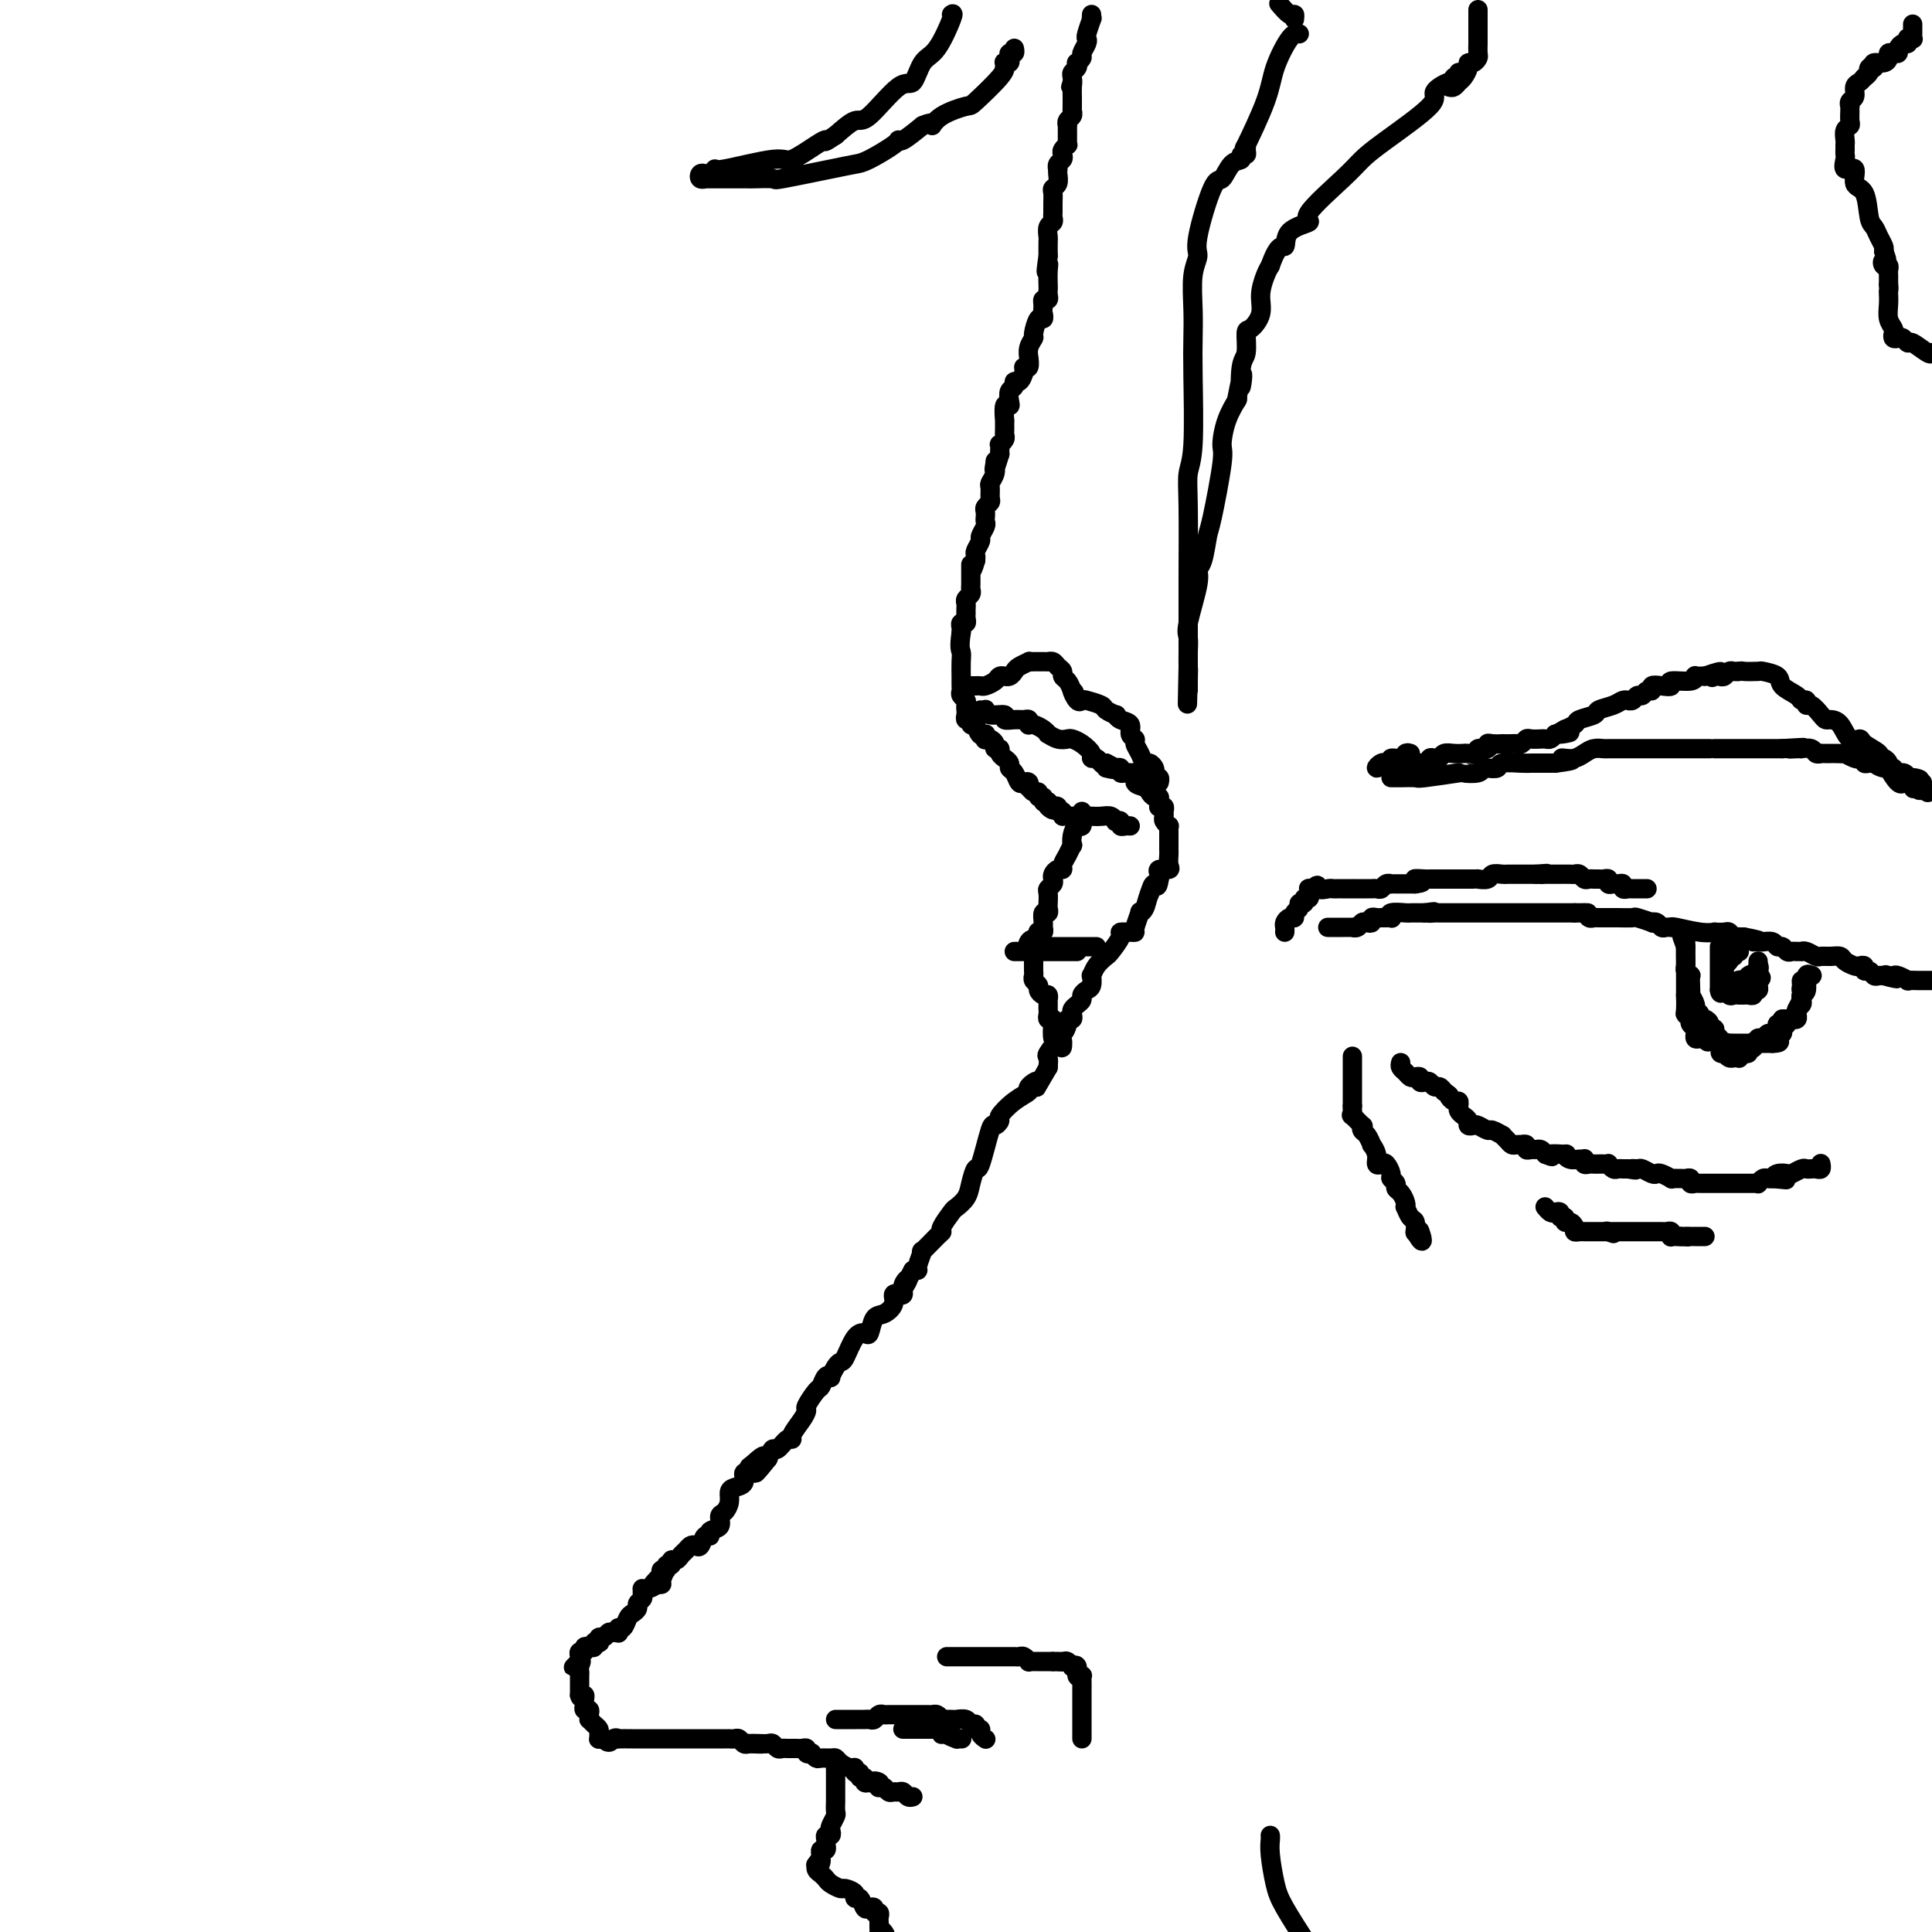 <svg viewBox='0 0 400 400' version='1.1' xmlns='http://www.w3.org/2000/svg' xmlns:xlink='http://www.w3.org/1999/xlink'><g fill='none' stroke='#000000' stroke-width='4' stroke-linecap='round' stroke-linejoin='round'><path d='M226,3c-0.030,0.507 -0.059,1.013 0,1c0.059,-0.013 0.208,-0.547 0,0c-0.208,0.547 -0.773,2.174 -1,3c-0.227,0.826 -0.117,0.852 0,1c0.117,0.148 0.241,0.417 0,1c-0.241,0.583 -0.848,1.480 -1,2c-0.152,0.520 0.152,0.664 0,1c-0.152,0.336 -0.759,0.863 -1,1c-0.241,0.137 -0.117,-0.118 0,0c0.117,0.118 0.227,0.609 0,1c-0.227,0.391 -0.792,0.682 -1,1c-0.208,0.318 -0.059,0.662 0,1c0.059,0.338 0.030,0.669 0,1'/><path d='M222,17c-0.619,2.129 -0.166,0.452 0,0c0.166,-0.452 0.044,0.322 0,1c-0.044,0.678 -0.012,1.259 0,2c0.012,0.741 0.003,1.640 0,2c-0.003,0.360 -0.002,0.180 0,0'/><path d='M222,22c-0.016,0.951 -0.057,0.828 0,1c0.057,0.172 0.211,0.637 0,1c-0.211,0.363 -0.789,0.622 -1,1c-0.211,0.378 -0.057,0.875 0,1c0.057,0.125 0.015,-0.120 0,0c-0.015,0.120 -0.003,0.606 0,1c0.003,0.394 -0.003,0.697 0,1c0.003,0.303 0.015,0.606 0,1c-0.015,0.394 -0.055,0.879 0,1c0.055,0.121 0.207,-0.123 0,0c-0.207,0.123 -0.774,0.611 -1,1c-0.226,0.389 -0.113,0.678 0,1c0.113,0.322 0.226,0.677 0,1c-0.226,0.323 -0.792,0.615 -1,1c-0.208,0.385 -0.060,0.863 0,1c0.060,0.137 0.030,-0.066 0,0c-0.030,0.066 -0.061,0.402 0,1c0.061,0.598 0.212,1.459 0,2c-0.212,0.541 -0.789,0.761 -1,1c-0.211,0.239 -0.055,0.498 0,1c0.055,0.502 0.011,1.247 0,2c-0.011,0.753 0.011,1.515 0,2c-0.011,0.485 -0.056,0.692 0,1c0.056,0.308 0.211,0.718 0,1c-0.211,0.282 -0.789,0.436 -1,1c-0.211,0.564 -0.057,1.536 0,2c0.057,0.464 0.016,0.418 0,1c-0.016,0.582 -0.008,1.791 0,3'/><path d='M217,53c-0.774,5.233 -0.208,2.817 0,2c0.208,-0.817 0.057,-0.033 0,1c-0.057,1.033 -0.019,2.314 0,3c0.019,0.686 0.019,0.775 0,1c-0.019,0.225 -0.057,0.586 0,1c0.057,0.414 0.208,0.881 0,1c-0.208,0.119 -0.774,-0.109 -1,0c-0.226,0.109 -0.113,0.554 0,1'/><path d='M216,63c-0.166,1.927 -0.082,1.744 0,2c0.082,0.256 0.162,0.950 0,1c-0.162,0.050 -0.565,-0.542 -1,0c-0.435,0.542 -0.901,2.220 -1,3c-0.099,0.780 0.171,0.661 0,1c-0.171,0.339 -0.782,1.134 -1,2c-0.218,0.866 -0.044,1.803 0,2c0.044,0.197 -0.044,-0.346 0,0c0.044,0.346 0.218,1.580 0,2c-0.218,0.420 -0.828,0.025 -1,0c-0.172,-0.025 0.094,0.321 0,1c-0.094,0.679 -0.547,1.691 -1,2c-0.453,0.309 -0.905,-0.084 -1,0c-0.095,0.084 0.167,0.646 0,1c-0.167,0.354 -0.763,0.499 -1,1c-0.237,0.501 -0.116,1.358 0,2c0.116,0.642 0.227,1.068 0,1c-0.227,-0.068 -0.793,-0.632 -1,0c-0.207,0.632 -0.054,2.459 0,3c0.054,0.541 0.011,-0.205 0,0c-0.011,0.205 0.011,1.361 0,2c-0.011,0.639 -0.056,0.763 0,1c0.056,0.237 0.211,0.588 0,1c-0.211,0.412 -0.789,0.884 -1,1c-0.211,0.116 -0.057,-0.122 0,0c0.057,0.122 0.016,0.606 0,1c-0.016,0.394 -0.008,0.697 0,1'/><path d='M207,94c-1.614,5.273 -1.150,2.956 -1,2c0.150,-0.956 -0.013,-0.551 0,0c0.013,0.551 0.201,1.247 0,2c-0.201,0.753 -0.790,1.564 -1,2c-0.210,0.436 -0.042,0.498 0,1c0.042,0.502 -0.041,1.444 0,2c0.041,0.556 0.207,0.727 0,1c-0.207,0.273 -0.786,0.650 -1,1c-0.214,0.350 -0.061,0.675 0,1c0.061,0.325 0.032,0.649 0,1c-0.032,0.351 -0.065,0.728 0,1c0.065,0.272 0.228,0.440 0,1c-0.228,0.560 -0.846,1.512 -1,2c-0.154,0.488 0.154,0.512 0,1c-0.154,0.488 -0.772,1.439 -1,2c-0.228,0.561 -0.065,0.732 0,1c0.065,0.268 0.033,0.634 0,1'/><path d='M202,116c-1.000,3.578 -1.000,1.522 -1,1c0.000,-0.522 0.001,0.490 0,1c-0.001,0.510 -0.004,0.518 0,1c0.004,0.482 0.015,1.439 0,2c-0.015,0.561 -0.057,0.727 0,1c0.057,0.273 0.211,0.651 0,1c-0.211,0.349 -0.789,0.667 -1,1c-0.211,0.333 -0.057,0.680 0,1c0.057,0.320 0.016,0.611 0,1c-0.016,0.389 -0.008,0.874 0,1c0.008,0.126 0.016,-0.107 0,0c-0.016,0.107 -0.057,0.554 0,1c0.057,0.446 0.211,0.890 0,1c-0.211,0.110 -0.789,-0.115 -1,0c-0.211,0.115 -0.057,0.569 0,1c0.057,0.431 0.016,0.837 0,1c-0.016,0.163 -0.008,0.081 0,0'/><path d='M199,131c-0.464,3.155 -0.124,3.542 0,4c0.124,0.458 0.033,0.987 0,2c-0.033,1.013 -0.009,2.509 0,3c0.009,0.491 0.001,-0.023 0,0c-0.001,0.023 0.003,0.584 0,1c-0.003,0.416 -0.015,0.689 0,1c0.015,0.311 0.056,0.661 0,1c-0.056,0.339 -0.211,0.668 0,1c0.211,0.332 0.788,0.667 1,1c0.212,0.333 0.061,0.663 0,1c-0.061,0.337 -0.031,0.683 0,1c0.031,0.317 0.064,0.607 0,1c-0.064,0.393 -0.223,0.889 0,1c0.223,0.111 0.829,-0.162 1,0c0.171,0.162 -0.094,0.761 0,1c0.094,0.239 0.547,0.120 1,0'/><path d='M202,150c0.914,3.332 1.699,2.164 2,2c0.301,-0.164 0.118,0.678 0,1c-0.118,0.322 -0.171,0.124 0,0c0.171,-0.124 0.567,-0.174 1,0c0.433,0.174 0.905,0.572 1,1c0.095,0.428 -0.186,0.884 0,1c0.186,0.116 0.838,-0.110 1,0c0.162,0.110 -0.168,0.555 0,1c0.168,0.445 0.833,0.892 1,1c0.167,0.108 -0.162,-0.121 0,0c0.162,0.121 0.817,0.593 1,1c0.183,0.407 -0.105,0.749 0,1c0.105,0.251 0.603,0.411 1,1c0.397,0.589 0.694,1.607 1,2c0.306,0.393 0.621,0.162 1,0c0.379,-0.162 0.824,-0.255 1,0c0.176,0.255 0.085,0.857 0,1c-0.085,0.143 -0.162,-0.173 0,0c0.162,0.173 0.565,0.835 1,1c0.435,0.165 0.904,-0.166 1,0c0.096,0.166 -0.180,0.828 0,1c0.180,0.172 0.818,-0.146 1,0c0.182,0.146 -0.091,0.756 0,1c0.091,0.244 0.545,0.122 1,0'/><path d='M217,166c2.255,2.703 0.393,1.460 0,1c-0.393,-0.460 0.683,-0.138 1,0c0.317,0.138 -0.125,0.093 0,0c0.125,-0.093 0.818,-0.235 1,0c0.182,0.235 -0.147,0.846 0,1c0.147,0.154 0.770,-0.151 1,0c0.230,0.151 0.066,0.757 0,1c-0.066,0.243 -0.033,0.121 0,0'/><path d='M203,147c0.428,0.033 0.855,0.065 1,0c0.145,-0.065 0.006,-0.228 0,0c-0.006,0.228 0.120,0.846 1,1c0.880,0.154 2.513,-0.156 3,0c0.487,0.156 -0.171,0.778 0,1c0.171,0.222 1.169,0.046 2,0c0.831,-0.046 1.493,0.040 2,0c0.507,-0.040 0.860,-0.204 1,0c0.140,0.204 0.066,0.777 0,1c-0.066,0.223 -0.124,0.097 0,0c0.124,-0.097 0.431,-0.166 1,0c0.569,0.166 1.399,0.566 2,1c0.601,0.434 0.972,0.900 1,1c0.028,0.100 -0.288,-0.167 0,0c0.288,0.167 1.181,0.769 2,1c0.819,0.231 1.563,0.090 2,0c0.437,-0.090 0.565,-0.130 1,0c0.435,0.130 1.177,0.431 2,1c0.823,0.569 1.726,1.407 2,2c0.274,0.593 -0.081,0.943 0,1c0.081,0.057 0.599,-0.177 1,0c0.401,0.177 0.686,0.765 1,1c0.314,0.235 0.657,0.118 1,0'/><path d='M229,158c3.979,1.928 0.927,1.248 0,1c-0.927,-0.248 0.273,-0.063 1,0c0.727,0.063 0.982,0.003 1,0c0.018,-0.003 -0.203,0.052 0,0c0.203,-0.052 0.828,-0.210 1,0c0.172,0.210 -0.108,0.788 0,1c0.108,0.212 0.606,0.057 1,0c0.394,-0.057 0.684,-0.016 1,0c0.316,0.016 0.658,0.008 1,0'/><path d='M235,160c0.820,0.713 -0.130,1.497 0,2c0.130,0.503 1.341,0.726 2,1c0.659,0.274 0.765,0.599 1,1c0.235,0.401 0.598,0.878 1,1c0.402,0.122 0.844,-0.112 1,0c0.156,0.112 0.028,0.569 0,1c-0.028,0.431 0.045,0.837 0,1c-0.045,0.163 -0.209,0.085 0,0c0.209,-0.085 0.792,-0.176 1,0c0.208,0.176 0.042,0.621 0,1c-0.042,0.379 0.041,0.693 0,1c-0.041,0.307 -0.207,0.607 0,1c0.207,0.393 0.788,0.879 1,1c0.212,0.121 0.057,-0.122 0,0c-0.057,0.122 -0.015,0.610 0,1c0.015,0.390 0.004,0.681 0,1c-0.004,0.319 -0.002,0.666 0,1c0.002,0.334 0.002,0.654 0,1c-0.002,0.346 -0.008,0.719 0,1c0.008,0.281 0.030,0.471 0,1c-0.030,0.529 -0.113,1.399 0,2c0.113,0.601 0.422,0.934 0,1c-0.422,0.066 -1.575,-0.136 -2,0c-0.425,0.136 -0.121,0.610 0,1c0.121,0.390 0.061,0.695 0,1'/><path d='M240,182c-0.333,2.467 -0.667,1.133 -1,1c-0.333,-0.133 -0.667,0.933 -1,2'/><path d='M238,185c-0.471,1.071 -0.648,2.248 -1,3c-0.352,0.752 -0.881,1.077 -1,1c-0.119,-0.077 0.170,-0.557 0,0c-0.170,0.557 -0.800,2.150 -1,3c-0.200,0.850 0.030,0.956 0,1c-0.030,0.044 -0.322,0.024 -1,0c-0.678,-0.024 -1.743,-0.054 -2,0c-0.257,0.054 0.295,0.190 0,1c-0.295,0.810 -1.438,2.292 -2,3c-0.562,0.708 -0.542,0.641 -1,1c-0.458,0.359 -1.393,1.143 -2,2c-0.607,0.857 -0.884,1.788 -1,2c-0.116,0.212 -0.069,-0.294 0,0c0.069,0.294 0.159,1.388 0,2c-0.159,0.612 -0.568,0.741 -1,1c-0.432,0.259 -0.887,0.646 -1,1c-0.113,0.354 0.114,0.673 0,1c-0.114,0.327 -0.570,0.662 -1,1c-0.430,0.338 -0.832,0.681 -1,1c-0.168,0.319 -0.100,0.615 0,1c0.100,0.385 0.233,0.859 0,1c-0.233,0.141 -0.831,-0.052 -1,0c-0.169,0.052 0.091,0.350 0,1c-0.091,0.650 -0.532,1.651 -1,2c-0.468,0.349 -0.962,0.047 -1,0c-0.038,-0.047 0.382,0.163 0,1c-0.382,0.837 -1.564,2.302 -2,3c-0.436,0.698 -0.124,0.628 0,1c0.124,0.372 0.062,1.186 0,2'/><path d='M217,221c-3.571,6.199 -1.998,3.696 -2,3c-0.002,-0.696 -1.579,0.415 -2,1c-0.421,0.585 0.315,0.645 0,1c-0.315,0.355 -1.680,1.006 -3,2c-1.320,0.994 -2.595,2.331 -3,3c-0.405,0.669 0.060,0.671 0,1c-0.060,0.329 -0.646,0.987 -1,1c-0.354,0.013 -0.475,-0.618 -1,1c-0.525,1.618 -1.454,5.484 -2,7c-0.546,1.516 -0.708,0.680 -1,1c-0.292,0.320 -0.713,1.795 -1,3c-0.287,1.205 -0.441,2.141 -1,3c-0.559,0.859 -1.524,1.642 -2,2c-0.476,0.358 -0.465,0.290 -1,1c-0.535,0.710 -1.617,2.198 -2,3c-0.383,0.802 -0.068,0.919 0,1c0.068,0.081 -0.110,0.127 -1,1c-0.890,0.873 -2.491,2.574 -3,3c-0.509,0.426 0.074,-0.422 0,0c-0.074,0.422 -0.803,2.113 -1,3c-0.197,0.887 0.139,0.970 0,1c-0.139,0.030 -0.754,0.009 -1,0c-0.246,-0.009 -0.123,-0.004 0,0'/><path d='M189,263c-2.946,5.375 -1.310,2.814 -1,2c0.310,-0.814 -0.706,0.120 -1,1c-0.294,0.880 0.133,1.705 0,2c-0.133,0.295 -0.826,0.058 -1,0c-0.174,-0.058 0.171,0.062 0,0c-0.171,-0.062 -0.858,-0.307 -1,0c-0.142,0.307 0.261,1.164 0,2c-0.261,0.836 -1.186,1.650 -2,2c-0.814,0.350 -1.517,0.238 -2,1c-0.483,0.762 -0.745,2.400 -1,3c-0.255,0.600 -0.502,0.163 -1,0c-0.498,-0.163 -1.248,-0.050 -2,1c-0.752,1.050 -1.507,3.038 -2,4c-0.493,0.962 -0.723,0.897 -1,1c-0.277,0.103 -0.599,0.375 -1,1c-0.401,0.625 -0.880,1.604 -1,2c-0.120,0.396 0.118,0.208 0,0c-0.118,-0.208 -0.591,-0.435 -1,0c-0.409,0.435 -0.752,1.533 -1,2c-0.248,0.467 -0.400,0.303 -1,1c-0.600,0.697 -1.649,2.254 -2,3c-0.351,0.746 -0.005,0.681 0,1c0.005,0.319 -0.331,1.022 -1,2c-0.669,0.978 -1.671,2.233 -2,3c-0.329,0.767 0.014,1.048 0,1c-0.014,-0.048 -0.385,-0.425 -1,0c-0.615,0.425 -1.473,1.653 -2,2c-0.527,0.347 -0.722,-0.187 -1,0c-0.278,0.187 -0.639,1.093 -1,2'/><path d='M159,302c-4.764,5.984 -1.673,1.444 -1,0c0.673,-1.444 -1.072,0.208 -2,1c-0.928,0.792 -1.040,0.723 -1,1c0.040,0.277 0.231,0.900 0,1c-0.231,0.100 -0.884,-0.321 -1,0c-0.116,0.321 0.306,1.385 0,2c-0.306,0.615 -1.340,0.779 -2,1c-0.660,0.221 -0.945,0.497 -1,1c-0.055,0.503 0.121,1.234 0,2c-0.121,0.766 -0.539,1.569 -1,2c-0.461,0.431 -0.964,0.492 -1,1c-0.036,0.508 0.394,1.464 0,2c-0.394,0.536 -1.611,0.652 -2,1c-0.389,0.348 0.050,0.930 0,1c-0.050,0.070 -0.591,-0.370 -1,0c-0.409,0.370 -0.687,1.552 -1,2c-0.313,0.448 -0.661,0.163 -1,0c-0.339,-0.163 -0.669,-0.202 -1,0c-0.331,0.202 -0.662,0.647 -1,1c-0.338,0.353 -0.683,0.615 -1,1c-0.317,0.385 -0.606,0.892 -1,1c-0.394,0.108 -0.894,-0.182 -1,0c-0.106,0.182 0.182,0.836 0,1c-0.182,0.164 -0.832,-0.162 -1,0c-0.168,0.162 0.147,0.813 0,1c-0.147,0.187 -0.756,-0.089 -1,0c-0.244,0.089 -0.122,0.545 0,1'/><path d='M137,326c-3.400,3.668 -0.901,0.839 0,0c0.901,-0.839 0.204,0.313 0,1c-0.204,0.687 0.085,0.911 0,1c-0.085,0.089 -0.542,0.045 -1,0'/><path d='M136,328c-0.547,0.532 -1.413,0.864 -2,1c-0.587,0.136 -0.893,0.078 -1,0c-0.107,-0.078 -0.014,-0.176 0,0c0.014,0.176 -0.052,0.625 0,1c0.052,0.375 0.221,0.677 0,1c-0.221,0.323 -0.833,0.669 -1,1c-0.167,0.331 0.109,0.648 0,1c-0.109,0.352 -0.604,0.739 -1,1c-0.396,0.261 -0.694,0.395 -1,1c-0.306,0.605 -0.621,1.679 -1,2c-0.379,0.321 -0.823,-0.111 -1,0c-0.177,0.111 -0.089,0.766 0,1c0.089,0.234 0.178,0.048 0,0c-0.178,-0.048 -0.622,0.043 -1,0c-0.378,-0.043 -0.689,-0.222 -1,0c-0.311,0.222 -0.623,0.843 -1,1c-0.377,0.157 -0.818,-0.150 -1,0c-0.182,0.150 -0.104,0.759 0,1c0.104,0.241 0.234,0.116 0,0c-0.234,-0.116 -0.832,-0.223 -1,0c-0.168,0.223 0.095,0.777 0,1c-0.095,0.223 -0.547,0.115 -1,0c-0.453,-0.115 -0.906,-0.238 -1,0c-0.094,0.238 0.171,0.837 0,1c-0.171,0.163 -0.777,-0.110 -1,0c-0.223,0.110 -0.064,0.603 0,1c0.064,0.397 0.032,0.699 0,1'/><path d='M120,344c-2.475,2.427 -0.663,0.496 0,0c0.663,-0.496 0.178,0.445 0,1c-0.178,0.555 -0.048,0.726 0,1c0.048,0.274 0.013,0.652 0,1c-0.013,0.348 -0.003,0.668 0,1c0.003,0.332 0.001,0.677 0,1c-0.001,0.323 -0.000,0.626 0,1c0.000,0.374 0.000,0.821 0,1c-0.000,0.179 -0.000,0.089 0,0'/><path d='M120,351c0.228,1.034 0.797,0.119 1,0c0.203,-0.119 0.040,0.559 0,1c-0.040,0.441 0.042,0.644 0,1c-0.042,0.356 -0.208,0.865 0,1c0.208,0.135 0.791,-0.105 1,0c0.209,0.105 0.046,0.553 0,1c-0.046,0.447 0.026,0.893 0,1c-0.026,0.107 -0.150,-0.125 0,0c0.150,0.125 0.575,0.608 1,1c0.425,0.392 0.849,0.693 1,1c0.151,0.307 0.030,0.618 0,1c-0.030,0.382 0.030,0.834 0,1c-0.030,0.166 -0.152,0.048 0,0c0.152,-0.048 0.576,-0.024 1,0'/><path d='M125,360c1.154,1.392 1.538,0.373 2,0c0.462,-0.373 1.001,-0.100 1,0c-0.001,0.100 -0.544,0.027 0,0c0.544,-0.027 2.173,-0.007 3,0c0.827,0.007 0.853,0.002 1,0c0.147,-0.002 0.416,-0.001 1,0c0.584,0.001 1.484,0.000 2,0c0.516,-0.000 0.649,-0.000 1,0c0.351,0.000 0.920,0.000 1,0c0.080,-0.000 -0.329,-0.000 0,0c0.329,0.000 1.397,0.000 2,0c0.603,-0.000 0.743,-0.000 1,0c0.257,0.000 0.631,0.000 1,0c0.369,-0.000 0.733,-0.000 1,0c0.267,0.000 0.439,0.000 1,0c0.561,-0.000 1.512,-0.000 2,0c0.488,0.000 0.513,0.000 1,0c0.487,-0.000 1.436,-0.000 2,0c0.564,0.000 0.743,0.000 1,0c0.257,-0.000 0.594,-0.001 1,0c0.406,0.001 0.882,0.004 1,0c0.118,-0.004 -0.123,-0.015 0,0c0.123,0.015 0.610,0.056 1,0c0.390,-0.056 0.682,-0.207 1,0c0.318,0.207 0.662,0.774 1,1c0.338,0.226 0.669,0.113 1,0'/><path d='M155,361c4.836,0.156 1.926,0.046 1,0c-0.926,-0.046 0.133,-0.026 1,0c0.867,0.026 1.541,0.060 2,0c0.459,-0.060 0.701,-0.212 1,0c0.299,0.212 0.654,0.789 1,1c0.346,0.211 0.684,0.056 1,0c0.316,-0.056 0.609,-0.015 1,0c0.391,0.015 0.879,0.003 1,0c0.121,-0.003 -0.126,0.003 0,0c0.126,-0.003 0.626,-0.015 1,0c0.374,0.015 0.621,0.055 1,0c0.379,-0.055 0.889,-0.207 1,0c0.111,0.207 -0.179,0.773 0,1c0.179,0.227 0.825,0.113 1,0c0.175,-0.113 -0.122,-0.227 0,0c0.122,0.227 0.662,0.796 1,1c0.338,0.204 0.475,0.045 1,0c0.525,-0.045 1.437,0.025 2,0c0.563,-0.025 0.777,-0.146 1,0c0.223,0.146 0.456,0.560 1,1c0.544,0.440 1.399,0.907 2,1c0.601,0.093 0.950,-0.186 1,0c0.050,0.186 -0.197,0.838 0,1c0.197,0.162 0.840,-0.167 1,0c0.160,0.167 -0.163,0.828 0,1c0.163,0.172 0.813,-0.146 1,0c0.187,0.146 -0.089,0.756 0,1c0.089,0.244 0.545,0.122 1,0'/><path d='M180,369c4.034,1.254 1.620,0.387 1,0c-0.620,-0.387 0.555,-0.296 1,0c0.445,0.296 0.161,0.797 0,1c-0.161,0.203 -0.198,0.107 0,0c0.198,-0.107 0.630,-0.226 1,0c0.370,0.226 0.676,0.796 1,1c0.324,0.204 0.665,0.041 1,0c0.335,-0.041 0.664,0.042 1,0c0.336,-0.042 0.678,-0.207 1,0c0.322,0.207 0.625,0.787 1,1c0.375,0.213 0.821,0.061 1,0c0.179,-0.061 0.089,-0.030 0,0'/><path d='M173,356c0.372,-0.000 0.744,-0.000 1,0c0.256,0.000 0.397,0.000 1,0c0.603,-0.000 1.667,-0.000 2,0c0.333,0.000 -0.065,0.001 0,0c0.065,-0.001 0.595,-0.004 1,0c0.405,0.004 0.686,0.015 1,0c0.314,-0.015 0.660,-0.057 1,0c0.340,0.057 0.673,0.211 1,0c0.327,-0.211 0.646,-0.789 1,-1c0.354,-0.211 0.743,-0.057 1,0c0.257,0.057 0.384,0.015 1,0c0.616,-0.015 1.723,-0.004 2,0c0.277,0.004 -0.276,0.001 0,0c0.276,-0.001 1.379,-0.000 2,0c0.621,0.000 0.758,0.000 1,0c0.242,-0.000 0.590,0.000 1,0c0.410,-0.000 0.883,-0.001 1,0c0.117,0.001 -0.123,0.003 0,0c0.123,-0.003 0.610,-0.011 1,0c0.390,0.011 0.682,0.041 1,0c0.318,-0.041 0.662,-0.155 1,0c0.338,0.155 0.669,0.577 1,1'/><path d='M195,356c3.578,0.001 1.522,0.004 1,0c-0.522,-0.004 0.491,-0.016 1,0c0.509,0.016 0.513,0.061 1,0c0.487,-0.061 1.455,-0.227 2,0c0.545,0.227 0.667,0.848 1,1c0.333,0.152 0.878,-0.166 1,0c0.122,0.166 -0.177,0.815 0,1c0.177,0.185 0.832,-0.094 1,0c0.168,0.094 -0.151,0.561 0,1c0.151,0.439 0.771,0.849 1,1c0.229,0.151 0.065,0.043 0,0c-0.065,-0.043 -0.033,-0.022 0,0'/><path d='M196,343c0.331,0.000 0.662,0.000 1,0c0.338,-0.000 0.682,-0.000 1,0c0.318,0.000 0.610,0.000 1,0c0.390,-0.000 0.879,-0.000 1,0c0.121,0.000 -0.126,0.000 0,0c0.126,-0.000 0.624,-0.000 1,0c0.376,0.000 0.631,0.000 1,0c0.369,-0.000 0.852,-0.000 1,0c0.148,0.000 -0.038,0.000 1,0c1.038,-0.000 3.300,-0.001 4,0c0.700,0.001 -0.162,0.004 0,0c0.162,-0.004 1.349,-0.015 2,0c0.651,0.015 0.766,0.057 1,0c0.234,-0.057 0.588,-0.211 1,0c0.412,0.211 0.884,0.789 1,1c0.116,0.211 -0.124,0.057 0,0c0.124,-0.057 0.610,-0.015 1,0c0.390,0.015 0.682,0.004 1,0c0.318,-0.004 0.663,-0.001 1,0c0.337,0.001 0.668,0.000 1,0c0.332,-0.000 0.666,-0.000 1,0'/><path d='M218,344c3.581,0.151 1.533,0.027 1,0c-0.533,-0.027 0.450,0.043 1,0c0.550,-0.043 0.668,-0.200 1,0c0.332,0.200 0.877,0.758 1,1c0.123,0.242 -0.177,0.169 0,0c0.177,-0.169 0.832,-0.436 1,0c0.168,0.436 -0.151,1.573 0,2c0.151,0.427 0.773,0.143 1,0c0.227,-0.143 0.061,-0.144 0,0c-0.061,0.144 -0.016,0.434 0,1c0.016,0.566 0.004,1.408 0,2c-0.004,0.592 -0.001,0.936 0,1c0.001,0.064 0.000,-0.151 0,0c-0.000,0.151 -0.000,0.666 0,1c0.000,0.334 0.000,0.485 0,1c-0.000,0.515 -0.000,1.395 0,2c0.000,0.605 0.000,0.935 0,1c-0.000,0.065 -0.000,-0.137 0,0c0.000,0.137 0.000,0.611 0,1c-0.000,0.389 -0.000,0.692 0,1c0.000,0.308 0.000,0.621 0,1c-0.000,0.379 -0.000,0.822 0,1c0.000,0.178 0.000,0.089 0,0'/><path d='M173,365c-0.000,0.331 -0.000,0.662 0,1c0.000,0.338 0.000,0.682 0,1c-0.000,0.318 -0.000,0.610 0,1c0.000,0.390 0.000,0.878 0,1c-0.000,0.122 -0.000,-0.121 0,0c0.000,0.121 0.000,0.605 0,1c-0.000,0.395 -0.000,0.701 0,1c0.000,0.299 0.001,0.590 0,1c-0.001,0.410 -0.004,0.940 0,1c0.004,0.060 0.015,-0.349 0,0c-0.015,0.349 -0.056,1.456 0,2c0.056,0.544 0.207,0.523 0,1c-0.207,0.477 -0.774,1.451 -1,2c-0.226,0.549 -0.113,0.673 0,1c0.113,0.327 0.226,0.857 0,1c-0.226,0.143 -0.792,-0.101 -1,0c-0.208,0.101 -0.060,0.548 0,1c0.060,0.452 0.030,0.908 0,1c-0.030,0.092 -0.060,-0.182 0,0c0.060,0.182 0.208,0.818 0,1c-0.208,0.182 -0.774,-0.091 -1,0c-0.226,0.091 -0.113,0.545 0,1'/><path d='M170,384c-0.403,3.102 0.091,1.356 0,1c-0.091,-0.356 -0.767,0.678 -1,1c-0.233,0.322 -0.022,-0.069 0,0c0.022,0.069 -0.145,0.597 0,1c0.145,0.403 0.601,0.682 1,1c0.399,0.318 0.742,0.676 1,1c0.258,0.324 0.433,0.613 1,1c0.567,0.387 1.528,0.872 2,1c0.472,0.128 0.455,-0.102 1,0c0.545,0.102 1.651,0.535 2,1c0.349,0.465 -0.060,0.961 0,1c0.060,0.039 0.589,-0.378 1,0c0.411,0.378 0.702,1.550 1,2c0.298,0.450 0.602,0.176 1,0c0.398,-0.176 0.891,-0.254 1,0c0.109,0.254 -0.167,0.842 0,1c0.167,0.158 0.777,-0.112 1,0c0.223,0.112 0.060,0.607 0,1c-0.060,0.393 -0.017,0.684 0,1c0.017,0.316 0.009,0.658 0,1'/><path d='M182,399c2.167,2.167 1.083,1.583 0,1'/><path d='M224,168c-0.022,0.184 -0.045,0.369 0,1c0.045,0.631 0.156,1.709 0,2c-0.156,0.291 -0.580,-0.203 -1,0c-0.420,0.203 -0.834,1.105 -1,2c-0.166,0.895 -0.082,1.785 0,2c0.082,0.215 0.163,-0.244 0,0c-0.163,0.244 -0.569,1.193 -1,2c-0.431,0.807 -0.886,1.473 -1,2c-0.114,0.527 0.114,0.915 0,1c-0.114,0.085 -0.570,-0.132 -1,0c-0.430,0.132 -0.833,0.612 -1,1c-0.167,0.388 -0.097,0.685 0,1c0.097,0.315 0.222,0.647 0,1c-0.222,0.353 -0.790,0.726 -1,1c-0.210,0.274 -0.060,0.450 0,1c0.060,0.550 0.030,1.475 0,2c-0.030,0.525 -0.061,0.651 0,1c0.061,0.349 0.213,0.920 0,1c-0.213,0.080 -0.793,-0.332 -1,0c-0.207,0.332 -0.041,1.409 0,2c0.041,0.591 -0.041,0.697 0,1c0.041,0.303 0.207,0.803 0,1c-0.207,0.197 -0.786,0.092 -1,0c-0.214,-0.092 -0.061,-0.169 0,0c0.061,0.169 0.031,0.585 0,1'/><path d='M215,194c-1.562,4.265 -0.965,1.927 -1,1c-0.035,-0.927 -0.700,-0.445 -1,0c-0.300,0.445 -0.234,0.851 0,1c0.234,0.149 0.637,0.040 1,0c0.363,-0.040 0.685,-0.011 1,0c0.315,0.011 0.623,0.003 1,0c0.377,-0.003 0.822,-0.001 1,0c0.178,0.001 0.089,0.000 0,0'/><path d='M217,196c0.813,0.000 0.844,0.000 1,0c0.156,0.000 0.437,0.000 1,0c0.563,0.000 1.408,0.000 2,0c0.592,0.000 0.932,0.000 1,0c0.068,0.000 -0.135,0.000 0,0c0.135,0.000 0.610,0.000 1,0c0.390,0.000 0.697,0.000 1,0c0.303,0.000 0.603,0.000 1,0c0.397,0.000 0.890,0.000 1,0c0.110,0.000 -0.163,0.000 0,0c0.163,-0.000 0.761,0.000 1,0c0.239,0.000 0.120,0.000 0,0'/><path d='M214,196c0.000,0.325 0.000,0.650 0,1c-0.000,0.350 -0.001,0.724 0,1c0.001,0.276 0.004,0.455 0,1c-0.004,0.545 -0.016,1.455 0,2c0.016,0.545 0.060,0.724 0,1c-0.060,0.276 -0.222,0.647 0,1c0.222,0.353 0.830,0.687 1,1c0.170,0.313 -0.098,0.605 0,1c0.098,0.395 0.562,0.893 1,1c0.438,0.107 0.849,-0.179 1,0c0.151,0.179 0.041,0.821 0,1c-0.041,0.179 -0.012,-0.106 0,0c0.012,0.106 0.007,0.603 0,1c-0.007,0.397 -0.016,0.696 0,1c0.016,0.304 0.056,0.614 0,1c-0.056,0.386 -0.208,0.846 0,1c0.208,0.154 0.778,-0.000 1,0c0.222,0.000 0.098,0.154 0,1c-0.098,0.846 -0.171,2.385 0,3c0.171,0.615 0.585,0.308 1,0'/><path d='M219,215c1.000,3.178 1.000,1.622 1,1c-0.000,-0.622 0.000,-0.311 0,0'/><path d='M201,142c0.325,0.006 0.650,0.012 1,0c0.350,-0.012 0.725,-0.042 1,0c0.275,0.042 0.451,0.155 1,0c0.549,-0.155 1.470,-0.576 2,-1c0.530,-0.424 0.667,-0.849 1,-1c0.333,-0.151 0.861,-0.029 1,0c0.139,0.029 -0.113,-0.034 0,0c0.113,0.034 0.590,0.167 1,0c0.410,-0.167 0.754,-0.633 1,-1c0.246,-0.367 0.395,-0.634 1,-1c0.605,-0.366 1.667,-0.830 2,-1c0.333,-0.170 -0.065,-0.046 0,0c0.065,0.046 0.591,0.012 1,0c0.409,-0.012 0.701,-0.004 1,0c0.299,0.004 0.605,0.004 1,0c0.395,-0.004 0.880,-0.012 1,0c0.120,0.012 -0.126,0.045 0,0c0.126,-0.045 0.625,-0.167 1,0c0.375,0.167 0.625,0.625 1,1c0.375,0.375 0.874,0.668 1,1c0.126,0.332 -0.120,0.705 0,1c0.120,0.295 0.606,0.513 1,1c0.394,0.487 0.697,1.244 1,2'/><path d='M222,143c0.883,0.808 0.090,-0.173 0,0c-0.090,0.173 0.524,1.499 1,2c0.476,0.501 0.815,0.177 1,0c0.185,-0.177 0.217,-0.206 1,0c0.783,0.206 2.317,0.647 3,1c0.683,0.353 0.517,0.618 1,1c0.483,0.382 1.617,0.879 2,1c0.383,0.121 0.016,-0.136 0,0c-0.016,0.136 0.321,0.666 1,1c0.679,0.334 1.702,0.473 2,1c0.298,0.527 -0.127,1.441 0,2c0.127,0.559 0.807,0.762 1,1c0.193,0.238 -0.102,0.512 0,1c0.102,0.488 0.602,1.191 1,2c0.398,0.809 0.694,1.723 1,2c0.306,0.277 0.622,-0.085 1,0c0.378,0.085 0.819,0.615 1,1c0.181,0.385 0.101,0.625 0,1c-0.101,0.375 -0.223,0.884 0,1c0.223,0.116 0.791,-0.161 1,0c0.209,0.161 0.060,0.760 0,1c-0.060,0.240 -0.030,0.120 0,0'/><path d='M288,161c0.399,-0.002 0.799,-0.004 1,0c0.201,0.004 0.205,0.015 1,0c0.795,-0.015 2.381,-0.056 3,0c0.619,0.056 0.270,0.207 2,0c1.730,-0.207 5.537,-0.774 7,-1c1.463,-0.226 0.582,-0.112 1,0c0.418,0.112 2.137,0.222 3,0c0.863,-0.222 0.872,-0.778 1,-1c0.128,-0.222 0.376,-0.112 1,0c0.624,0.112 1.623,0.226 2,0c0.377,-0.226 0.132,-0.793 1,-1c0.868,-0.207 2.849,-0.056 4,0c1.151,0.056 1.474,0.015 2,0c0.526,-0.015 1.257,-0.004 2,0c0.743,0.004 1.498,0.001 2,0c0.502,-0.001 0.751,-0.001 1,0'/><path d='M322,158c5.738,-0.687 3.084,-0.906 2,-1c-1.084,-0.094 -0.599,-0.064 0,0c0.599,0.064 1.311,0.161 2,0c0.689,-0.161 1.353,-0.579 2,-1c0.647,-0.421 1.277,-0.845 2,-1c0.723,-0.155 1.541,-0.042 2,0c0.459,0.042 0.561,0.011 1,0c0.439,-0.011 1.217,-0.003 2,0c0.783,0.003 1.571,0.001 2,0c0.429,-0.001 0.500,-0.000 1,0c0.500,0.000 1.430,0.000 2,0c0.570,-0.000 0.779,-0.000 1,0c0.221,0.000 0.452,0.000 1,0c0.548,-0.000 1.412,-0.000 2,0c0.588,0.000 0.900,0.000 2,0c1.100,-0.000 2.989,-0.000 4,0c1.011,0.000 1.146,0.000 1,0c-0.146,-0.000 -0.572,-0.000 0,0c0.572,0.000 2.141,0.000 3,0c0.859,-0.000 1.007,-0.000 1,0c-0.007,0.000 -0.170,0.000 0,0c0.170,-0.000 0.674,-0.000 1,0c0.326,0.000 0.475,0.000 1,0c0.525,-0.000 1.425,-0.000 2,0c0.575,0.000 0.826,0.000 1,0c0.174,-0.000 0.270,-0.000 1,0c0.730,0.000 2.092,0.000 3,0c0.908,-0.000 1.360,-0.000 2,0c0.640,0.000 1.469,0.000 2,0c0.531,0.000 0.766,0.000 1,0'/><path d='M369,155c7.682,-0.464 3.386,-0.125 2,0c-1.386,0.125 0.139,0.037 1,0c0.861,-0.037 1.058,-0.024 1,0c-0.058,0.024 -0.370,0.059 0,0c0.370,-0.059 1.423,-0.212 2,0c0.577,0.212 0.680,0.789 1,1c0.320,0.211 0.858,0.057 1,0c0.142,-0.057 -0.112,-0.015 0,0c0.112,0.015 0.588,0.003 1,0c0.412,-0.003 0.758,0.003 1,0c0.242,-0.003 0.379,-0.015 1,0c0.621,0.015 1.725,0.055 2,0c0.275,-0.055 -0.281,-0.207 0,0c0.281,0.207 1.398,0.773 2,1c0.602,0.227 0.687,0.114 1,0c0.313,-0.114 0.853,-0.228 1,0c0.147,0.228 -0.099,0.797 0,1c0.099,0.203 0.542,0.039 1,0c0.458,-0.039 0.930,0.046 1,0c0.070,-0.046 -0.262,-0.223 0,0c0.262,0.223 1.117,0.847 2,1c0.883,0.153 1.793,-0.165 2,0c0.207,0.165 -0.291,0.814 0,1c0.291,0.186 1.369,-0.090 2,0c0.631,0.090 0.816,0.545 1,1'/><path d='M395,161c4.260,0.868 1.911,0.039 1,0c-0.911,-0.039 -0.384,0.711 0,1c0.384,0.289 0.625,0.116 1,0c0.375,-0.116 0.884,-0.175 1,0c0.116,0.175 -0.161,0.586 0,1c0.161,0.414 0.760,0.833 1,1c0.240,0.167 0.120,0.084 0,0'/><path d='M292,156c-0.372,-0.121 -0.745,-0.243 -1,0c-0.255,0.243 -0.393,0.850 -1,1c-0.607,0.150 -1.682,-0.157 -2,0c-0.318,0.157 0.120,0.779 0,1c-0.120,0.221 -0.797,0.043 -1,0c-0.203,-0.043 0.069,0.050 0,0c-0.069,-0.050 -0.480,-0.244 -1,0c-0.520,0.244 -1.149,0.927 -1,1c0.149,0.073 1.074,-0.463 2,-1'/><path d='M287,158c-0.490,0.309 0.786,0.083 2,0c1.214,-0.083 2.368,-0.021 3,0c0.632,0.021 0.743,0.002 1,0c0.257,-0.002 0.660,0.013 1,0c0.340,-0.013 0.616,-0.055 1,0c0.384,0.055 0.876,0.207 1,0c0.124,-0.207 -0.119,-0.773 0,-1c0.119,-0.227 0.599,-0.113 1,0c0.401,0.113 0.722,0.226 1,0c0.278,-0.226 0.513,-0.792 1,-1c0.487,-0.208 1.225,-0.060 2,0c0.775,0.060 1.589,0.031 2,0c0.411,-0.031 0.421,-0.065 1,0c0.579,0.065 1.726,0.228 2,0c0.274,-0.228 -0.325,-0.846 0,-1c0.325,-0.154 1.574,0.155 2,0c0.426,-0.155 0.030,-0.773 0,-1c-0.030,-0.227 0.307,-0.061 1,0c0.693,0.061 1.744,0.017 2,0c0.256,-0.017 -0.282,-0.008 0,0c0.282,0.008 1.384,0.016 2,0c0.616,-0.016 0.746,-0.057 1,0c0.254,0.057 0.631,0.211 1,0c0.369,-0.211 0.729,-0.788 1,-1c0.271,-0.212 0.454,-0.060 1,0c0.546,0.060 1.456,0.026 2,0c0.544,-0.026 0.723,-0.046 1,0c0.277,0.046 0.650,0.156 1,0c0.350,-0.156 0.675,-0.578 1,-1'/><path d='M322,152c5.572,-0.864 2.002,-0.024 1,0c-1.002,0.024 0.566,-0.767 1,-1c0.434,-0.233 -0.264,0.092 0,0c0.264,-0.092 1.492,-0.602 2,-1c0.508,-0.398 0.297,-0.685 1,-1c0.703,-0.315 2.322,-0.659 3,-1c0.678,-0.341 0.415,-0.680 1,-1c0.585,-0.320 2.016,-0.621 3,-1c0.984,-0.379 1.520,-0.838 2,-1c0.480,-0.162 0.902,-0.028 1,0c0.098,0.028 -0.129,-0.049 0,0c0.129,0.049 0.613,0.224 1,0c0.387,-0.224 0.677,-0.848 1,-1c0.323,-0.152 0.680,0.169 1,0c0.320,-0.169 0.602,-0.829 1,-1c0.398,-0.171 0.912,0.146 1,0c0.088,-0.146 -0.250,-0.756 0,-1c0.250,-0.244 1.086,-0.122 2,0c0.914,0.122 1.904,0.243 2,0c0.096,-0.243 -0.703,-0.850 0,-1c0.703,-0.150 2.909,0.156 4,0c1.091,-0.156 1.065,-0.774 1,-1c-0.065,-0.226 -0.171,-0.061 0,0c0.171,0.061 0.620,0.017 1,0c0.380,-0.017 0.690,-0.009 1,0'/><path d='M353,140c5.262,-1.858 2.915,-0.502 2,0c-0.915,0.502 -0.400,0.148 0,0c0.400,-0.148 0.685,-0.092 1,0c0.315,0.092 0.662,0.221 1,0c0.338,-0.221 0.668,-0.790 1,-1c0.332,-0.210 0.666,-0.060 1,0c0.334,0.060 0.667,0.030 1,0'/><path d='M360,139c1.131,-0.157 0.458,-0.050 1,0c0.542,0.050 2.299,0.044 3,0c0.701,-0.044 0.344,-0.127 1,0c0.656,0.127 2.323,0.464 3,1c0.677,0.536 0.363,1.272 1,2c0.637,0.728 2.225,1.447 3,2c0.775,0.553 0.736,0.939 1,1c0.264,0.061 0.830,-0.204 1,0c0.170,0.204 -0.058,0.878 0,1c0.058,0.122 0.400,-0.306 1,0c0.600,0.306 1.459,1.347 2,2c0.541,0.653 0.765,0.917 1,1c0.235,0.083 0.480,-0.014 1,0c0.520,0.014 1.314,0.140 2,1c0.686,0.860 1.265,2.455 2,3c0.735,0.545 1.625,0.040 2,0c0.375,-0.040 0.234,0.385 1,1c0.766,0.615 2.438,1.419 3,2c0.562,0.581 0.013,0.937 0,1c-0.013,0.063 0.508,-0.169 1,0c0.492,0.169 0.954,0.739 1,1c0.046,0.261 -0.324,0.214 0,1c0.324,0.786 1.341,2.407 2,3c0.659,0.593 0.960,0.159 1,0c0.040,-0.159 -0.182,-0.043 0,0c0.182,0.043 0.766,0.012 1,0c0.234,-0.012 0.117,-0.006 0,0'/><path d='M395,162c4.405,3.345 1.917,0.708 1,0c-0.917,-0.708 -0.262,0.512 0,1c0.262,0.488 0.131,0.244 0,0'/><path d='M275,192c-0.087,0.000 -0.173,0.000 0,0c0.173,-0.000 0.606,-0.000 1,0c0.394,0.000 0.750,0.001 1,0c0.250,-0.001 0.396,-0.004 1,0c0.604,0.004 1.667,0.015 2,0c0.333,-0.015 -0.065,-0.056 0,0c0.065,0.056 0.591,0.207 1,0c0.409,-0.207 0.701,-0.773 1,-1c0.299,-0.227 0.605,-0.113 1,0c0.395,0.113 0.879,0.227 1,0c0.121,-0.227 -0.122,-0.793 0,-1c0.122,-0.207 0.608,-0.054 1,0c0.392,0.054 0.691,0.011 1,0c0.309,-0.011 0.629,0.011 1,0c0.371,-0.011 0.792,-0.056 1,0c0.208,0.056 0.204,0.211 0,0c-0.204,-0.211 -0.606,-0.789 0,-1c0.606,-0.211 2.220,-0.057 3,0c0.780,0.057 0.724,0.015 1,0c0.276,-0.015 0.882,-0.004 1,0c0.118,0.004 -0.252,0.001 0,0c0.252,-0.001 1.126,-0.001 2,0'/><path d='M295,189c3.272,-0.464 1.453,-0.124 1,0c-0.453,0.124 0.459,0.033 1,0c0.541,-0.033 0.711,-0.009 1,0c0.289,0.009 0.696,0.002 1,0c0.304,-0.002 0.505,-0.001 1,0c0.495,0.001 1.283,0.000 2,0c0.717,-0.000 1.363,-0.000 2,0c0.637,0.000 1.266,0.000 2,0c0.734,-0.000 1.572,-0.000 2,0c0.428,0.000 0.447,0.000 1,0c0.553,-0.000 1.639,-0.000 2,0c0.361,0.000 -0.005,0.000 0,0c0.005,-0.000 0.381,-0.000 1,0c0.619,0.000 1.483,0.000 2,0c0.517,-0.000 0.688,-0.000 1,0c0.312,0.000 0.766,0.000 1,0c0.234,-0.000 0.247,-0.000 1,0c0.753,0.000 2.244,0.000 3,0c0.756,-0.000 0.776,-0.000 1,0c0.224,0.000 0.651,0.000 1,0c0.349,-0.000 0.618,-0.000 1,0c0.382,0.000 0.876,0.000 1,0c0.124,-0.000 -0.120,-0.000 0,0c0.120,0.000 0.606,0.000 1,0c0.394,0.000 0.697,0.000 1,0'/><path d='M326,189c4.964,0.000 1.875,0.000 1,0c-0.875,0.000 0.464,0.000 1,0c0.536,0.000 0.268,0.000 0,0'/><path d='M328,189c0.482,0.227 0.688,0.793 1,1c0.312,0.207 0.729,0.055 1,0c0.271,-0.055 0.395,-0.015 1,0c0.605,0.015 1.690,0.003 2,0c0.310,-0.003 -0.154,0.003 0,0c0.154,-0.003 0.926,-0.015 2,0c1.074,0.015 2.448,0.055 3,0c0.552,-0.055 0.280,-0.207 1,0c0.720,0.207 2.430,0.774 3,1c0.570,0.226 -0.001,0.113 0,0c0.001,-0.113 0.575,-0.226 1,0c0.425,0.226 0.702,0.792 1,1c0.298,0.208 0.617,0.060 1,0c0.383,-0.060 0.829,-0.030 1,0c0.171,0.030 0.069,0.061 0,0c-0.069,-0.061 -0.103,-0.212 1,0c1.103,0.212 3.342,0.788 5,1c1.658,0.212 2.734,0.061 3,0c0.266,-0.061 -0.279,-0.030 0,0c0.279,0.030 1.380,0.061 2,0c0.620,-0.061 0.757,-0.212 1,0c0.243,0.212 0.591,0.789 1,1c0.409,0.211 0.879,0.057 1,0c0.121,-0.057 -0.108,-0.016 0,0c0.108,0.016 0.554,0.008 1,0'/><path d='M361,194c5.506,1.001 2.771,1.004 2,1c-0.771,-0.004 0.423,-0.016 1,0c0.577,0.016 0.536,0.061 1,0c0.464,-0.061 1.434,-0.227 2,0c0.566,0.227 0.729,0.845 1,1c0.271,0.155 0.651,-0.155 1,0c0.349,0.155 0.667,0.774 1,1c0.333,0.226 0.679,0.060 1,0c0.321,-0.060 0.615,-0.012 1,0c0.385,0.012 0.862,-0.011 1,0c0.138,0.011 -0.062,0.056 0,0c0.062,-0.056 0.388,-0.212 1,0c0.612,0.212 1.511,0.792 2,1c0.489,0.208 0.569,0.045 1,0c0.431,-0.045 1.214,0.027 2,0c0.786,-0.027 1.573,-0.152 2,0c0.427,0.152 0.492,0.581 1,1c0.508,0.419 1.460,0.829 2,1c0.540,0.171 0.670,0.102 1,0c0.330,-0.102 0.862,-0.238 1,0c0.138,0.238 -0.118,0.848 0,1c0.118,0.152 0.609,-0.155 1,0c0.391,0.155 0.682,0.773 1,1c0.318,0.227 0.662,0.065 1,0c0.338,-0.065 0.669,-0.032 1,0'/><path d='M390,202c4.727,1.239 2.045,0.336 1,0c-1.045,-0.336 -0.454,-0.104 0,0c0.454,0.104 0.769,0.080 1,0c0.231,-0.080 0.376,-0.218 1,0c0.624,0.218 1.725,0.790 2,1c0.275,0.210 -0.277,0.056 0,0c0.277,-0.056 1.384,-0.015 2,0c0.616,0.015 0.743,0.004 1,0c0.257,-0.004 0.645,-0.001 1,0c0.355,0.001 0.678,0.001 1,0'/><path d='M290,220c-0.089,0.339 -0.177,0.678 0,1c0.177,0.322 0.621,0.626 1,1c0.379,0.374 0.693,0.819 1,1c0.307,0.181 0.607,0.100 1,0c0.393,-0.100 0.879,-0.219 1,0c0.121,0.219 -0.122,0.776 0,1c0.122,0.224 0.610,0.115 1,0c0.390,-0.115 0.682,-0.237 1,0c0.318,0.237 0.663,0.833 1,1c0.337,0.167 0.668,-0.095 1,0c0.332,0.095 0.666,0.548 1,1'/><path d='M299,226c1.574,1.091 1.010,0.817 1,1c-0.010,0.183 0.536,0.823 1,1c0.464,0.177 0.846,-0.107 1,0c0.154,0.107 0.079,0.607 0,1c-0.079,0.393 -0.161,0.680 0,1c0.161,0.320 0.567,0.673 1,1c0.433,0.327 0.894,0.628 1,1c0.106,0.372 -0.142,0.817 0,1c0.142,0.183 0.673,0.106 1,0c0.327,-0.106 0.451,-0.239 1,0c0.549,0.239 1.523,0.851 2,1c0.477,0.149 0.456,-0.167 1,0c0.544,0.167 1.651,0.815 2,1c0.349,0.185 -0.060,-0.094 0,0c0.060,0.094 0.589,0.561 1,1c0.411,0.439 0.702,0.849 1,1c0.298,0.151 0.601,0.044 1,0c0.399,-0.044 0.895,-0.026 1,0c0.105,0.026 -0.179,0.060 0,0c0.179,-0.060 0.821,-0.213 1,0c0.179,0.213 -0.107,0.792 0,1c0.107,0.208 0.606,0.045 1,0c0.394,-0.045 0.683,0.026 1,0c0.317,-0.026 0.662,-0.150 1,0c0.338,0.150 0.669,0.575 1,1'/><path d='M320,239c2.363,0.924 0.769,0.233 1,0c0.231,-0.233 2.286,-0.010 3,0c0.714,0.010 0.086,-0.195 0,0c-0.086,0.195 0.368,0.788 1,1c0.632,0.212 1.440,0.043 2,0c0.560,-0.043 0.871,0.041 1,0c0.129,-0.041 0.076,-0.207 0,0c-0.076,0.207 -0.175,0.787 0,1c0.175,0.213 0.625,0.057 1,0c0.375,-0.057 0.674,-0.016 1,0c0.326,0.016 0.679,0.008 1,0c0.321,-0.008 0.611,-0.016 1,0c0.389,0.016 0.878,0.057 1,0c0.122,-0.057 -0.121,-0.211 0,0c0.121,0.211 0.607,0.789 1,1c0.393,0.211 0.693,0.057 1,0c0.307,-0.057 0.621,-0.015 1,0c0.379,0.015 0.823,0.004 1,0c0.177,-0.004 0.089,-0.002 0,0'/><path d='M337,242c2.804,0.460 1.315,0.109 1,0c-0.315,-0.109 0.544,0.022 1,0c0.456,-0.022 0.508,-0.198 1,0c0.492,0.198 1.423,0.771 2,1c0.577,0.229 0.798,0.114 1,0c0.202,-0.114 0.383,-0.227 1,0c0.617,0.227 1.671,0.793 2,1c0.329,0.207 -0.065,0.054 0,0c0.065,-0.054 0.591,-0.011 1,0c0.409,0.011 0.701,-0.011 1,0c0.299,0.011 0.605,0.056 1,0c0.395,-0.056 0.878,-0.211 1,0c0.122,0.211 -0.116,0.789 0,1c0.116,0.211 0.588,0.057 1,0c0.412,-0.057 0.766,-0.015 1,0c0.234,0.015 0.349,0.004 1,0c0.651,-0.004 1.838,-0.001 2,0c0.162,0.001 -0.700,0.000 0,0c0.700,-0.000 2.961,-0.000 4,0c1.039,0.000 0.857,-0.000 1,0c0.143,0.000 0.612,0.001 1,0c0.388,-0.001 0.695,-0.004 1,0c0.305,0.004 0.606,0.015 1,0c0.394,-0.015 0.879,-0.057 1,0c0.121,0.057 -0.122,0.211 0,0c0.122,-0.211 0.610,-0.788 1,-1c0.390,-0.212 0.683,-0.061 1,0c0.317,0.061 0.659,0.030 1,0'/><path d='M367,244c4.898,0.369 2.142,0.291 1,0c-1.142,-0.291 -0.671,-0.796 0,-1c0.671,-0.204 1.542,-0.107 2,0c0.458,0.107 0.504,0.225 1,0c0.496,-0.225 1.443,-0.791 2,-1c0.557,-0.209 0.724,-0.060 1,0c0.276,0.060 0.663,0.030 1,0c0.337,-0.030 0.626,-0.061 1,0c0.374,0.061 0.832,0.212 1,0c0.168,-0.212 0.045,-0.788 0,-1c-0.045,-0.212 -0.013,-0.061 0,0c0.013,0.061 0.006,0.030 0,0'/><path d='M349,195c0.000,0.333 0.000,0.667 0,1c0.000,0.333 0.000,0.666 0,1c-0.000,0.334 0.000,0.668 0,1c0.000,0.332 0.000,0.663 0,1c0.000,0.337 -0.000,0.682 0,1c0.000,0.318 0.000,0.610 0,1c0.000,0.390 0.000,0.878 0,1c0.000,0.122 0.000,-0.122 0,0c0.000,0.122 0.000,0.610 0,1c0.000,0.390 0.000,0.682 0,1c0.000,0.318 0.000,0.662 0,1c0.000,0.338 0.000,0.669 0,1'/><path d='M349,206c-0.004,1.537 -0.015,-0.120 0,0c0.015,0.120 0.057,2.017 0,3c-0.057,0.983 -0.212,1.051 0,1c0.212,-0.051 0.793,-0.221 1,0c0.207,0.221 0.041,0.834 0,1c-0.041,0.166 0.042,-0.114 0,0c-0.042,0.114 -0.208,0.623 0,1c0.208,0.377 0.791,0.623 1,1c0.209,0.377 0.045,0.886 0,1c-0.045,0.114 0.029,-0.165 0,0c-0.029,0.165 -0.162,0.775 0,1c0.162,0.225 0.618,0.064 1,0c0.382,-0.064 0.691,-0.032 1,0'/><path d='M353,215c0.780,1.393 0.730,0.377 1,0c0.270,-0.377 0.859,-0.115 1,0c0.141,0.115 -0.166,0.083 0,0c0.166,-0.083 0.805,-0.219 1,0c0.195,0.219 -0.055,0.791 0,1c0.055,0.209 0.414,0.056 1,0c0.586,-0.056 1.400,-0.015 2,0c0.600,0.015 0.988,0.004 1,0c0.012,-0.004 -0.351,-0.001 0,0c0.351,0.001 1.418,0.000 2,0c0.582,-0.000 0.681,-0.000 1,0c0.319,0.000 0.859,0.000 1,0c0.141,-0.000 -0.117,-0.000 0,0c0.117,0.000 0.608,0.000 1,0c0.392,-0.000 0.683,-0.000 1,0c0.317,0.000 0.658,0.000 1,0'/><path d='M367,216c2.327,-0.024 1.144,-0.585 1,-1c-0.144,-0.415 0.750,-0.686 1,-1c0.250,-0.314 -0.144,-0.673 0,-1c0.144,-0.327 0.827,-0.623 1,-1c0.173,-0.377 -0.164,-0.836 0,-1c0.164,-0.164 0.827,-0.032 1,0c0.173,0.032 -0.146,-0.037 0,0c0.146,0.037 0.757,0.178 1,0c0.243,-0.178 0.117,-0.677 0,-1c-0.117,-0.323 -0.224,-0.472 0,-1c0.224,-0.528 0.778,-1.437 1,-2c0.222,-0.563 0.111,-0.782 0,-1'/><path d='M373,206c0.925,-1.730 0.237,-1.056 0,-1c-0.237,0.056 -0.024,-0.506 0,-1c0.024,-0.494 -0.141,-0.920 0,-1c0.141,-0.080 0.589,0.185 1,0c0.411,-0.185 0.786,-0.821 1,-1c0.214,-0.179 0.267,0.099 0,0c-0.267,-0.099 -0.855,-0.573 -1,0c-0.145,0.573 0.153,2.195 0,3c-0.153,0.805 -0.758,0.793 -1,1c-0.242,0.207 -0.120,0.634 0,1c0.120,0.366 0.238,0.673 0,1c-0.238,0.327 -0.834,0.676 -1,1c-0.166,0.324 0.096,0.623 0,1c-0.096,0.377 -0.552,0.833 -1,1c-0.448,0.167 -0.890,0.045 -1,0c-0.110,-0.045 0.111,-0.013 0,0c-0.111,0.013 -0.556,0.006 -1,0'/><path d='M369,211c-0.555,1.476 0.059,1.165 0,1c-0.059,-0.165 -0.789,-0.184 -1,0c-0.211,0.184 0.097,0.571 0,1c-0.097,0.429 -0.599,0.899 -1,1c-0.401,0.101 -0.700,-0.166 -1,0c-0.300,0.166 -0.601,0.767 -1,1c-0.399,0.233 -0.895,0.100 -1,0c-0.105,-0.100 0.183,-0.167 0,0c-0.183,0.167 -0.836,0.567 -1,1c-0.164,0.433 0.163,0.900 0,1c-0.163,0.100 -0.814,-0.166 -1,0c-0.186,0.166 0.095,0.762 0,1c-0.095,0.238 -0.564,0.116 -1,0c-0.436,-0.116 -0.838,-0.227 -1,0c-0.162,0.227 -0.085,0.790 0,1c0.085,0.210 0.177,0.067 0,0c-0.177,-0.067 -0.625,-0.056 -1,0c-0.375,0.056 -0.679,0.159 -1,0c-0.321,-0.159 -0.661,-0.579 -1,-1'/><path d='M357,218c-1.791,0.617 -0.269,-1.341 0,-2c0.269,-0.659 -0.717,-0.018 -1,0c-0.283,0.018 0.135,-0.586 0,-1c-0.135,-0.414 -0.823,-0.637 -1,-1c-0.177,-0.363 0.159,-0.867 0,-1c-0.159,-0.133 -0.812,0.105 -1,0c-0.188,-0.105 0.089,-0.553 0,-1c-0.089,-0.447 -0.545,-0.892 -1,-1c-0.455,-0.108 -0.910,0.121 -1,0c-0.090,-0.121 0.186,-0.591 0,-1c-0.186,-0.409 -0.834,-0.756 -1,-1c-0.166,-0.244 0.152,-0.385 0,-1c-0.152,-0.615 -0.772,-1.705 -1,-2c-0.228,-0.295 -0.065,0.205 0,0c0.065,-0.205 0.031,-1.115 0,-2c-0.031,-0.885 -0.061,-1.746 0,-2c0.061,-0.254 0.212,0.100 0,0c-0.212,-0.100 -0.789,-0.653 -1,-1c-0.211,-0.347 -0.057,-0.488 0,-1c0.057,-0.512 0.015,-1.395 0,-2c-0.015,-0.605 -0.004,-0.932 0,-1c0.004,-0.068 0.001,0.123 0,0c-0.001,-0.123 -0.001,-0.562 0,-1'/><path d='M349,196c-1.333,-3.667 -0.667,-1.833 0,0'/><path d='M356,196c0.000,0.447 0.000,0.893 0,1c0.000,0.107 0.000,-0.126 0,0c-0.000,0.126 0.000,0.612 0,1c0.000,0.388 0.000,0.677 0,1c0.000,0.323 0.000,0.678 0,1c0.000,0.322 0.000,0.611 0,1c0.000,0.389 0.000,0.878 0,1c0.000,0.122 0.000,-0.122 0,0c0.000,0.122 0.000,0.610 0,1c0.000,0.390 0.000,0.683 0,1c0.000,0.317 0.000,0.659 0,1'/><path d='M356,205c0.177,1.332 0.621,0.161 1,0c0.379,-0.161 0.693,0.689 1,1c0.307,0.311 0.607,0.083 1,0c0.393,-0.083 0.880,-0.021 1,0c0.120,0.021 -0.127,0.002 0,0c0.127,-0.002 0.626,0.014 1,0c0.374,-0.014 0.622,-0.059 1,0c0.378,0.059 0.886,0.223 1,0c0.114,-0.223 -0.165,-0.833 0,-1c0.165,-0.167 0.775,0.109 1,0c0.225,-0.109 0.064,-0.603 0,-1c-0.064,-0.397 -0.032,-0.699 0,-1'/><path d='M364,203c1.238,-0.549 0.332,-0.922 0,-1c-0.332,-0.078 -0.089,0.139 0,0c0.089,-0.139 0.024,-0.635 0,-1c-0.024,-0.365 -0.006,-0.598 0,-1c0.006,-0.402 0.002,-0.972 0,-1c-0.002,-0.028 -0.001,0.486 0,1'/><path d='M364,200c0.125,-0.282 0.436,0.512 0,1c-0.436,0.488 -1.619,0.670 -2,1c-0.381,0.330 0.038,0.806 0,1c-0.038,0.194 -0.535,0.104 -1,0c-0.465,-0.104 -0.899,-0.223 -1,0c-0.101,0.223 0.131,0.789 0,1c-0.131,0.211 -0.623,0.067 -1,0c-0.377,-0.067 -0.637,-0.056 -1,0c-0.363,0.056 -0.829,0.155 -1,0c-0.171,-0.155 -0.047,-0.566 0,-1c0.047,-0.434 0.016,-0.890 0,-1c-0.016,-0.110 -0.018,0.125 0,0c0.018,-0.125 0.056,-0.611 0,-1c-0.056,-0.389 -0.207,-0.682 0,-1c0.207,-0.318 0.774,-0.662 1,-1c0.226,-0.338 0.113,-0.669 0,-1'/><path d='M358,198c0.397,-0.868 0.891,-0.036 1,0c0.109,0.036 -0.167,-0.722 0,-1c0.167,-0.278 0.776,-0.075 1,0c0.224,0.075 0.064,0.021 0,0c-0.064,-0.021 -0.032,-0.011 0,0'/><path d='M280,219c0.000,-0.277 0.000,-0.555 0,0c0.000,0.555 0.000,1.941 0,3c0.000,1.059 -0.000,1.789 0,2c0.000,0.211 0.000,-0.097 0,0c-0.000,0.097 0.000,0.600 0,1c0.000,0.400 0.000,0.698 0,1c0.000,0.302 0.000,0.607 0,1c0.000,0.393 0.000,0.875 0,1c0.000,0.125 0.000,-0.107 0,0c0.000,0.107 0.000,0.554 0,1'/><path d='M280,229c-0.009,1.704 -0.030,0.963 0,1c0.030,0.037 0.113,0.850 0,1c-0.113,0.150 -0.420,-0.365 0,0c0.420,0.365 1.567,1.608 2,2c0.433,0.392 0.154,-0.068 0,0c-0.154,0.068 -0.181,0.665 0,1c0.181,0.335 0.569,0.409 1,1c0.431,0.591 0.903,1.700 1,2c0.097,0.300 -0.182,-0.209 0,0c0.182,0.209 0.823,1.134 1,2c0.177,0.866 -0.111,1.671 0,2c0.111,0.329 0.622,0.182 1,0c0.378,-0.182 0.622,-0.399 1,0c0.378,0.399 0.889,1.416 1,2c0.111,0.584 -0.177,0.737 0,1c0.177,0.263 0.818,0.635 1,1c0.182,0.365 -0.096,0.723 0,1c0.096,0.277 0.564,0.474 1,1c0.436,0.526 0.838,1.383 1,2c0.162,0.617 0.082,0.996 0,1c-0.082,0.004 -0.166,-0.366 0,0c0.166,0.366 0.580,1.469 1,2c0.420,0.531 0.844,0.489 1,1c0.156,0.511 0.045,1.575 0,2c-0.045,0.425 -0.022,0.213 0,0'/><path d='M293,255c2.238,3.964 1.333,0.875 1,0c-0.333,-0.875 -0.095,0.464 0,1c0.095,0.536 0.048,0.268 0,0'/><path d='M320,250c-0.092,-0.111 -0.183,-0.222 0,0c0.183,0.222 0.642,0.776 1,1c0.358,0.224 0.617,0.116 1,0c0.383,-0.116 0.890,-0.242 1,0c0.110,0.242 -0.177,0.852 0,1c0.177,0.148 0.817,-0.167 1,0c0.183,0.167 -0.092,0.815 0,1c0.092,0.185 0.550,-0.094 1,0c0.450,0.094 0.890,0.561 1,1c0.110,0.439 -0.111,0.850 0,1c0.111,0.150 0.555,0.040 1,0c0.445,-0.040 0.893,-0.011 1,0c0.107,0.011 -0.126,0.003 0,0c0.126,-0.003 0.611,-0.001 1,0c0.389,0.001 0.682,0.000 1,0c0.318,-0.000 0.663,-0.000 1,0c0.337,0.000 0.668,0.000 1,0c0.332,-0.000 0.666,-0.000 1,0'/><path d='M333,255c2.020,0.774 0.570,0.207 0,0c-0.570,-0.207 -0.259,-0.056 0,0c0.259,0.056 0.465,0.015 1,0c0.535,-0.015 1.400,-0.004 2,0c0.600,0.004 0.934,0.001 1,0c0.066,-0.001 -0.137,-0.000 0,0c0.137,0.000 0.614,0.000 1,0c0.386,-0.000 0.681,0.000 1,0c0.319,-0.000 0.663,-0.000 1,0c0.337,0.000 0.667,0.000 1,0c0.333,-0.000 0.667,-0.001 1,0c0.333,0.001 0.664,0.004 1,0c0.336,-0.004 0.678,-0.015 1,0c0.322,0.015 0.625,0.057 1,0c0.375,-0.057 0.821,-0.211 1,0c0.179,0.211 0.089,0.789 0,1c-0.089,0.211 -0.178,0.057 0,0c0.178,-0.057 0.622,-0.016 1,0c0.378,0.016 0.689,0.008 1,0'/><path d='M348,256c2.503,0.155 1.262,0.041 1,0c-0.262,-0.041 0.455,-0.011 1,0c0.545,0.011 0.917,0.003 1,0c0.083,-0.003 -0.122,-0.001 0,0c0.122,0.001 0.571,0.000 1,0c0.429,-0.000 0.837,-0.000 1,0c0.163,0.000 0.082,0.000 0,0'/><path d='M266,193c0.022,-0.342 0.043,-0.683 0,-1c-0.043,-0.317 -0.151,-0.609 0,-1c0.151,-0.391 0.561,-0.879 1,-1c0.439,-0.121 0.906,0.126 1,0c0.094,-0.126 -0.186,-0.626 0,-1c0.186,-0.374 0.838,-0.621 1,-1c0.162,-0.379 -0.167,-0.889 0,-1c0.167,-0.111 0.830,0.177 1,0c0.170,-0.177 -0.151,-0.818 0,-1c0.151,-0.182 0.775,0.095 1,0c0.225,-0.095 0.050,-0.562 0,-1c-0.050,-0.438 0.025,-0.849 0,-1c-0.025,-0.151 -0.150,-0.043 0,0c0.150,0.043 0.575,0.022 1,0'/><path d='M272,184c1.046,-1.392 0.660,-0.373 1,0c0.340,0.373 1.405,0.100 2,0c0.595,-0.100 0.720,-0.027 1,0c0.280,0.027 0.715,0.007 1,0c0.285,-0.007 0.419,-0.002 1,0c0.581,0.002 1.609,0.001 2,0c0.391,-0.001 0.146,-0.000 0,0c-0.146,0.000 -0.193,0.000 0,0c0.193,-0.000 0.625,0.000 1,0c0.375,-0.000 0.692,-0.000 1,0c0.308,0.000 0.607,0.001 1,0c0.393,-0.001 0.878,-0.004 1,0c0.122,0.004 -0.121,0.015 0,0c0.121,-0.015 0.606,-0.057 1,0c0.394,0.057 0.697,0.211 1,0c0.303,-0.211 0.606,-0.789 1,-1c0.394,-0.211 0.879,-0.057 1,0c0.121,0.057 -0.122,0.015 0,0c0.122,-0.015 0.610,-0.004 1,0c0.390,0.004 0.682,0.001 1,0c0.318,-0.001 0.663,-0.000 1,0c0.337,0.000 0.668,0.000 1,0c0.332,-0.000 0.666,-0.000 1,0'/><path d='M293,183c3.140,-0.381 0.491,-0.834 0,-1c-0.491,-0.166 1.177,-0.044 2,0c0.823,0.044 0.801,0.012 1,0c0.199,-0.012 0.617,-0.003 1,0c0.383,0.003 0.729,0.001 1,0c0.271,-0.001 0.468,-0.000 1,0c0.532,0.000 1.399,0.000 2,0c0.601,-0.000 0.934,-0.000 1,0c0.066,0.000 -0.136,0.000 0,0c0.136,-0.000 0.609,-0.000 1,0c0.391,0.000 0.700,0.001 1,0c0.300,-0.001 0.590,-0.004 1,0c0.410,0.004 0.940,0.015 1,0c0.060,-0.015 -0.349,-0.057 0,0c0.349,0.057 1.455,0.211 2,0c0.545,-0.211 0.527,-0.789 1,-1c0.473,-0.211 1.437,-0.057 2,0c0.563,0.057 0.724,0.015 1,0c0.276,-0.015 0.665,-0.004 1,0c0.335,0.004 0.614,0.001 1,0c0.386,-0.001 0.877,-0.000 1,0c0.123,0.000 -0.122,0.000 0,0c0.122,-0.000 0.610,-0.000 1,0c0.390,0.000 0.683,0.000 1,0c0.317,-0.000 0.659,-0.000 1,0'/><path d='M318,181c4.028,-0.309 1.598,-0.083 1,0c-0.598,0.083 0.638,0.023 1,0c0.362,-0.023 -0.149,-0.007 0,0c0.149,0.007 0.957,0.006 2,0c1.043,-0.006 2.321,-0.016 3,0c0.679,0.016 0.759,0.057 1,0c0.241,-0.057 0.642,-0.211 1,0c0.358,0.211 0.673,0.789 1,1c0.327,0.211 0.666,0.056 1,0c0.334,-0.056 0.663,-0.011 1,0c0.337,0.011 0.682,-0.011 1,0c0.318,0.011 0.610,0.056 1,0c0.390,-0.056 0.879,-0.212 1,0c0.121,0.212 -0.126,0.793 0,1c0.126,0.207 0.626,0.041 1,0c0.374,-0.041 0.621,0.041 1,0c0.379,-0.041 0.889,-0.207 1,0c0.111,0.207 -0.177,0.788 0,1c0.177,0.212 0.821,0.057 1,0c0.179,-0.057 -0.106,-0.015 0,0c0.106,0.015 0.603,0.004 1,0c0.397,-0.004 0.694,-0.001 1,0c0.306,0.001 0.621,0.000 1,0c0.379,-0.000 0.823,-0.000 1,0c0.177,0.000 0.089,0.000 0,0'/><path d='M269,7c-0.534,-0.118 -1.067,-0.236 -2,1c-0.933,1.236 -2.264,3.826 -3,6c-0.736,2.174 -0.876,3.931 -2,7c-1.124,3.069 -3.234,7.448 -4,9c-0.766,1.552 -0.190,0.276 0,0c0.190,-0.276 -0.008,0.449 0,1c0.008,0.551 0.220,0.930 0,1c-0.220,0.070 -0.872,-0.169 -1,0c-0.128,0.169 0.270,0.745 0,1c-0.270,0.255 -1.206,0.189 -2,1c-0.794,0.811 -1.446,2.500 -2,3c-0.554,0.500 -1.010,-0.188 -2,2c-0.990,2.188 -2.514,7.252 -3,10c-0.486,2.748 0.066,3.181 0,4c-0.066,0.819 -0.749,2.025 -1,4c-0.251,1.975 -0.071,4.719 0,7c0.071,2.281 0.033,4.099 0,6c-0.033,1.901 -0.061,3.885 0,8c0.061,4.115 0.213,10.362 0,14c-0.213,3.638 -0.789,4.666 -1,6c-0.211,1.334 -0.057,2.972 0,7c0.057,4.028 0.015,10.445 0,14c-0.015,3.555 -0.004,4.247 0,5c0.004,0.753 0.001,1.566 0,3c-0.001,1.434 -0.000,3.487 0,5c0.000,1.513 0.000,2.484 0,3c-0.000,0.516 -0.000,0.576 0,1c0.000,0.424 0.000,1.212 0,2'/><path d='M246,138c-0.309,14.194 -0.083,5.178 0,2c0.083,-3.178 0.022,-0.516 0,1c-0.022,1.516 -0.005,1.888 0,2c0.005,0.112 -0.001,-0.037 0,-1c0.001,-0.963 0.008,-2.741 0,-4c-0.008,-1.259 -0.031,-2.001 0,-3c0.031,-0.999 0.116,-2.257 0,-3c-0.116,-0.743 -0.434,-0.973 0,-3c0.434,-2.027 1.621,-5.850 2,-8c0.379,-2.150 -0.048,-2.625 0,-3c0.048,-0.375 0.573,-0.650 1,-2c0.427,-1.350 0.757,-3.774 1,-5c0.243,-1.226 0.398,-1.254 1,-4c0.602,-2.746 1.650,-8.211 2,-11c0.350,-2.789 0.001,-2.902 0,-4c-0.001,-1.098 0.346,-3.180 1,-5c0.654,-1.820 1.615,-3.377 2,-4c0.385,-0.623 0.192,-0.311 0,0'/><path d='M256,83c1.790,-9.441 1.266,-4.044 1,-3c-0.266,1.044 -0.274,-2.264 0,-4c0.274,-1.736 0.829,-1.898 1,-3c0.171,-1.102 -0.042,-3.142 0,-4c0.042,-0.858 0.340,-0.534 1,-1c0.660,-0.466 1.682,-1.723 2,-3c0.318,-1.277 -0.068,-2.575 0,-4c0.068,-1.425 0.591,-2.979 1,-4c0.409,-1.021 0.705,-1.511 1,-2'/><path d='M263,55c1.774,-5.086 2.709,-3.803 3,-4c0.291,-0.197 -0.061,-1.876 1,-3c1.061,-1.124 3.534,-1.693 4,-2c0.466,-0.307 -1.075,-0.351 0,-2c1.075,-1.649 4.765,-4.902 7,-7c2.235,-2.098 3.016,-3.039 4,-4c0.984,-0.961 2.173,-1.941 5,-4c2.827,-2.059 7.292,-5.197 9,-7c1.708,-1.803 0.657,-2.272 1,-3c0.343,-0.728 2.078,-1.715 3,-2c0.922,-0.285 1.032,0.134 1,0c-0.032,-0.134 -0.204,-0.819 0,-1c0.204,-0.181 0.786,0.144 1,0c0.214,-0.144 0.061,-0.755 0,-1c-0.061,-0.245 -0.031,-0.122 0,0'/><path d='M268,4c0.054,-0.482 0.107,-0.964 0,-1c-0.107,-0.036 -0.375,0.375 -1,0c-0.625,-0.375 -1.607,-1.536 -2,-2c-0.393,-0.464 -0.196,-0.232 0,0'/><path d='M197,3c0.262,-0.200 0.523,-0.399 0,1c-0.523,1.399 -1.831,4.397 -3,6c-1.169,1.603 -2.198,1.811 -3,3c-0.802,1.189 -1.375,3.360 -2,4c-0.625,0.640 -1.302,-0.251 -3,1c-1.698,1.251 -4.419,4.645 -6,6c-1.581,1.355 -2.023,0.673 -3,1c-0.977,0.327 -2.488,1.664 -4,3'/><path d='M173,28c-2.882,1.919 -2.086,1.216 -2,1c0.086,-0.216 -0.536,0.057 -2,1c-1.464,0.943 -3.768,2.558 -5,3c-1.232,0.442 -1.391,-0.288 -4,0c-2.609,0.288 -7.669,1.593 -10,2c-2.331,0.407 -1.932,-0.083 -2,0c-0.068,0.083 -0.602,0.740 -1,1c-0.398,0.260 -0.659,0.122 -1,0c-0.341,-0.122 -0.763,-0.229 -1,0c-0.237,0.229 -0.289,0.793 0,1c0.289,0.207 0.918,0.055 1,0c0.082,-0.055 -0.385,-0.015 0,0c0.385,0.015 1.621,0.003 3,0c1.379,-0.003 2.900,0.001 4,0c1.100,-0.001 1.778,-0.007 2,0c0.222,0.007 -0.012,0.027 1,0c1.012,-0.027 3.269,-0.099 4,0c0.731,0.099 -0.063,0.370 2,0c2.063,-0.370 6.983,-1.382 10,-2c3.017,-0.618 4.130,-0.843 5,-1c0.870,-0.157 1.498,-0.247 3,-1c1.502,-0.753 3.877,-2.171 5,-3c1.123,-0.829 0.995,-1.069 1,-1c0.005,0.069 0.144,0.448 1,0c0.856,-0.448 2.428,-1.724 4,-3'/><path d='M191,26c2.576,-1.150 2.014,-0.024 2,0c-0.014,0.024 0.518,-1.055 2,-2c1.482,-0.945 3.914,-1.755 5,-2c1.086,-0.245 0.827,0.074 2,-1c1.173,-1.074 3.777,-3.542 5,-5c1.223,-1.458 1.063,-1.907 1,-2c-0.063,-0.093 -0.031,0.168 0,0c0.031,-0.168 0.060,-0.767 0,-1c-0.060,-0.233 -0.208,-0.100 0,0c0.208,0.100 0.774,0.167 1,0c0.226,-0.167 0.113,-0.567 0,-1c-0.113,-0.433 -0.226,-0.900 0,-1c0.226,-0.100 0.792,0.165 1,0c0.208,-0.165 0.060,-0.762 0,-1c-0.060,-0.238 -0.030,-0.119 0,0'/><path d='M300,18c0.331,0.097 0.662,0.194 1,0c0.338,-0.194 0.682,-0.678 1,-1c0.318,-0.322 0.611,-0.482 1,-1c0.389,-0.518 0.875,-1.395 1,-2c0.125,-0.605 -0.110,-0.940 0,-1c0.110,-0.060 0.565,0.153 1,0c0.435,-0.153 0.849,-0.674 1,-1c0.151,-0.326 0.041,-0.458 0,-1c-0.041,-0.542 -0.011,-1.493 0,-2c0.011,-0.507 0.003,-0.570 0,-1c-0.003,-0.430 -0.001,-1.226 0,-2c0.001,-0.774 0.000,-1.527 0,-2c-0.000,-0.473 -0.000,-0.666 0,-1c0.000,-0.334 0.000,-0.810 0,-1c-0.000,-0.190 -0.000,-0.095 0,0'/><path d='M396,5c-0.002,0.340 -0.004,0.680 0,1c0.004,0.320 0.015,0.621 0,1c-0.015,0.379 -0.056,0.838 0,1c0.056,0.162 0.208,0.029 0,0c-0.208,-0.029 -0.778,0.048 -1,0c-0.222,-0.048 -0.097,-0.219 0,0c0.097,0.219 0.167,0.829 0,1c-0.167,0.171 -0.570,-0.099 -1,0c-0.430,0.099 -0.885,0.565 -1,1c-0.115,0.435 0.111,0.838 0,1c-0.111,0.162 -0.559,0.081 -1,0c-0.441,-0.081 -0.875,-0.163 -1,0c-0.125,0.163 0.059,0.569 0,1c-0.059,0.431 -0.362,0.885 -1,1c-0.638,0.115 -1.611,-0.110 -2,0c-0.389,0.110 -0.195,0.555 0,1'/><path d='M388,14c-1.480,1.348 -1.180,0.217 -1,0c0.180,-0.217 0.241,0.480 0,1c-0.241,0.520 -0.783,0.863 -1,1c-0.217,0.137 -0.108,0.069 0,0'/><path d='M386,16c-0.471,0.505 -0.648,0.766 -1,1c-0.352,0.234 -0.879,0.440 -1,1c-0.121,0.560 0.164,1.472 0,2c-0.164,0.528 -0.776,0.670 -1,1c-0.224,0.330 -0.059,0.848 0,1c0.059,0.152 0.012,-0.062 0,0c-0.012,0.062 0.011,0.401 0,1c-0.011,0.599 -0.055,1.457 0,2c0.055,0.543 0.211,0.772 0,1c-0.211,0.228 -0.789,0.456 -1,1c-0.211,0.544 -0.057,1.403 0,2c0.057,0.597 0.016,0.932 0,1c-0.016,0.068 -0.006,-0.131 0,0c0.006,0.131 0.010,0.593 0,1c-0.010,0.407 -0.033,0.761 0,1c0.033,0.239 0.121,0.365 0,1c-0.121,0.635 -0.450,1.781 0,2c0.450,0.219 1.679,-0.489 2,0c0.321,0.489 -0.265,2.175 0,3c0.265,0.825 1.381,0.788 2,2c0.619,1.212 0.740,3.673 1,5c0.260,1.327 0.657,1.521 1,2c0.343,0.479 0.631,1.244 1,2c0.369,0.756 0.820,1.502 1,2c0.180,0.498 0.090,0.749 0,1'/><path d='M390,52c1.254,3.019 0.389,2.066 0,2c-0.389,-0.066 -0.300,0.756 0,1c0.300,0.244 0.813,-0.089 1,0c0.188,0.089 0.050,0.601 0,1c-0.050,0.399 -0.014,0.684 0,1c0.014,0.316 0.004,0.662 0,1c-0.004,0.338 -0.002,0.669 0,1'/><path d='M391,59c0.154,1.243 0.040,0.850 0,1c-0.040,0.150 -0.007,0.842 0,1c0.007,0.158 -0.012,-0.218 0,0c0.012,0.218 0.055,1.029 0,2c-0.055,0.971 -0.208,2.103 0,3c0.208,0.897 0.776,1.560 1,2c0.224,0.440 0.102,0.658 0,1c-0.102,0.342 -0.184,0.808 0,1c0.184,0.192 0.634,0.112 1,0c0.366,-0.112 0.648,-0.254 1,0c0.352,0.254 0.775,0.903 1,1c0.225,0.097 0.253,-0.359 1,0c0.747,0.359 2.213,1.531 3,2c0.787,0.469 0.893,0.234 1,0'/><path d='M187,358c-0.122,0.000 -0.244,0.000 1,0c1.244,-0.000 3.852,-0.001 5,0c1.148,0.001 0.834,0.004 1,0c0.166,-0.004 0.812,-0.015 1,0c0.188,0.015 -0.083,0.056 0,0c0.083,-0.056 0.520,-0.211 1,0c0.480,0.211 1.004,0.786 1,1c-0.004,0.214 -0.537,0.068 -1,0c-0.463,-0.068 -0.855,-0.057 -1,0c-0.145,0.057 -0.041,0.159 0,0c0.041,-0.159 0.021,-0.580 0,-1'/><path d='M195,358c1.338,0.166 0.685,0.580 1,1c0.315,0.420 1.600,0.844 2,1c0.400,0.156 -0.085,0.042 0,0c0.085,-0.042 0.738,-0.012 1,0c0.262,0.012 0.131,0.006 0,0'/><path d='M223,197c-0.325,0.000 -0.651,0.000 -1,0c-0.349,0.000 -0.723,0.000 -1,0c-0.277,0.000 -0.459,0.000 -1,0c-0.541,0.000 -1.442,0.000 -2,0c-0.558,-0.000 -0.775,0.000 -1,0c-0.225,-0.000 -0.459,0.000 -1,0c-0.541,0.000 -1.389,0.000 -2,0c-0.611,0.000 -0.984,0.000 -1,0c-0.016,0.000 0.324,-0.000 0,0c-0.324,0.000 -1.313,0.000 -2,0c-0.687,0.000 -1.074,0.000 -1,0c0.074,0.000 0.608,0.000 1,0c0.392,0.000 0.641,0.000 1,0c0.359,0.000 0.828,0.000 1,0c0.172,0.000 0.046,0.000 0,0c-0.046,0.000 -0.013,-0.000 0,0c0.013,0.000 0.007,0.000 0,0'/><path d='M221,169c0.509,0.000 1.018,0.000 1,0c-0.018,-0.000 -0.562,-0.001 0,0c0.562,0.001 2.232,0.004 3,0c0.768,-0.004 0.636,-0.015 1,0c0.364,0.015 1.226,0.056 2,0c0.774,-0.056 1.461,-0.207 2,0c0.539,0.207 0.932,0.774 1,1c0.068,0.226 -0.188,0.113 0,0c0.188,-0.113 0.821,-0.226 1,0c0.179,0.226 -0.096,0.793 0,1c0.096,0.207 0.564,0.056 1,0c0.436,-0.056 0.839,-0.016 1,0c0.161,0.016 0.081,0.008 0,0'/><path d='M263,380c0.022,0.238 0.045,0.475 0,1c-0.045,0.525 -0.156,1.337 0,3c0.156,1.663 0.581,4.179 1,6c0.419,1.821 0.834,2.949 2,5c1.166,2.051 3.083,5.026 5,8'/></g>
</svg>